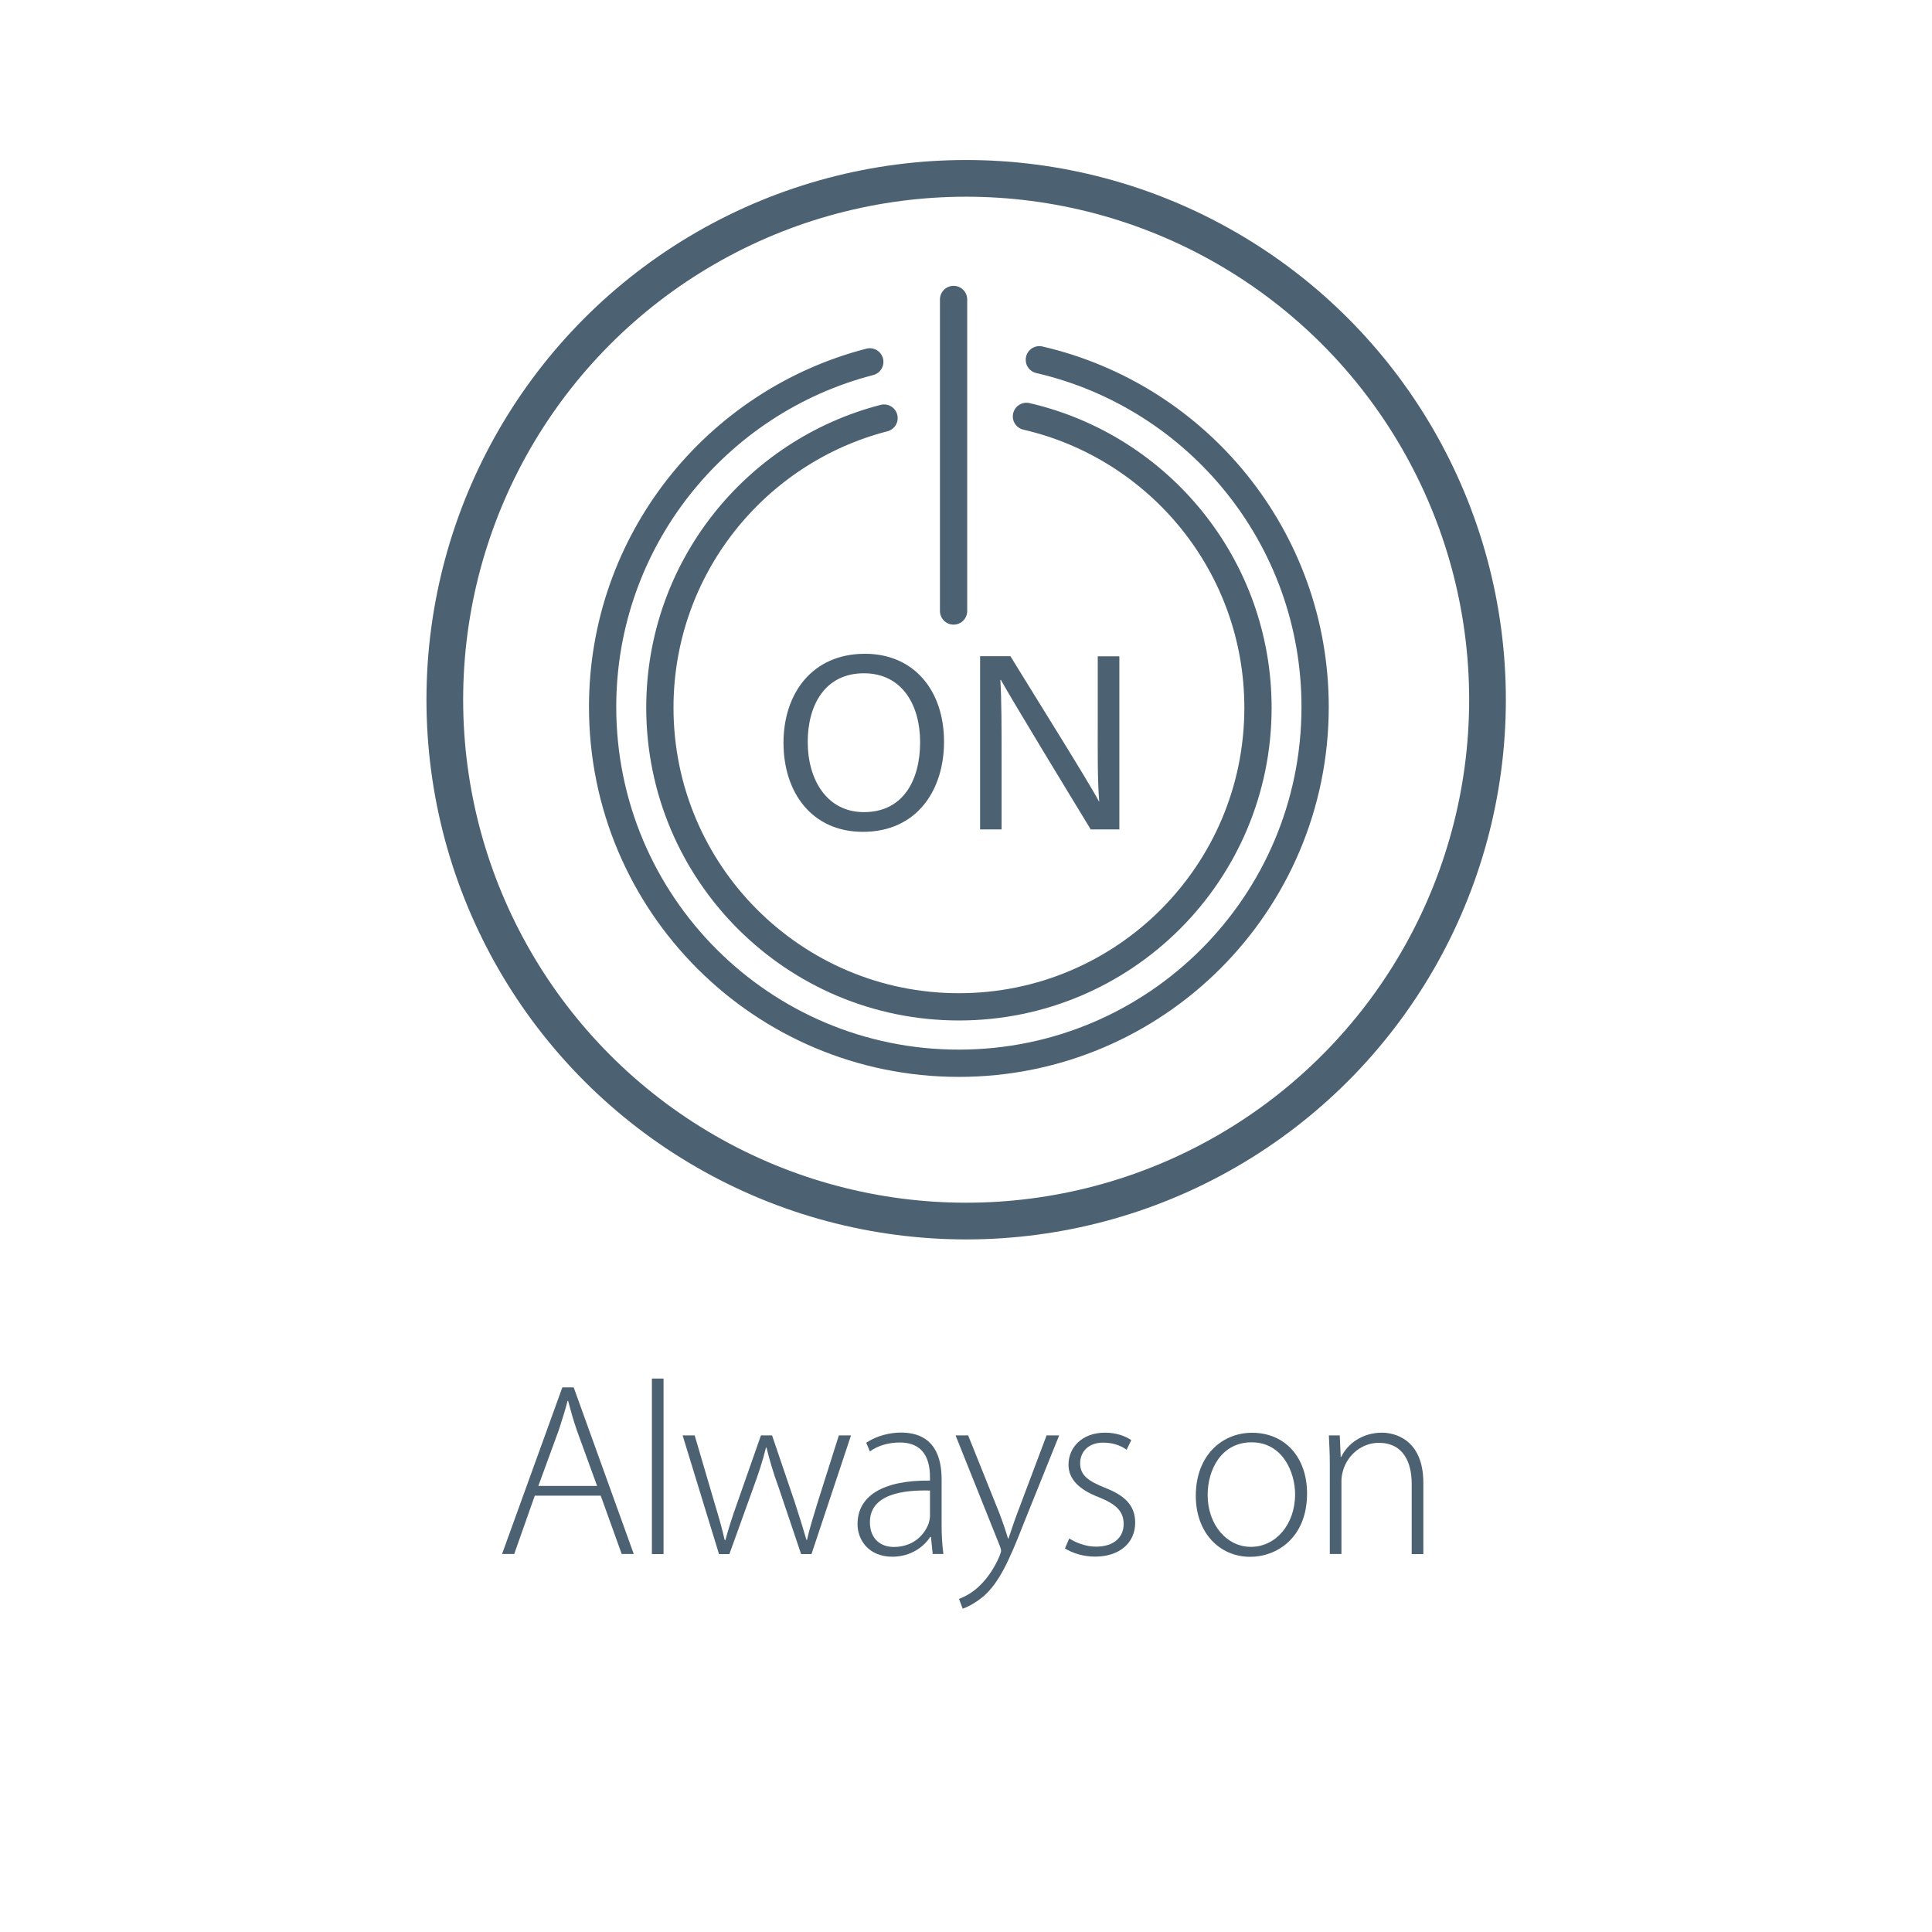<?xml version="1.0" encoding="UTF-8"?> <!-- Generator: Adobe Illustrator 25.2.1, SVG Export Plug-In . SVG Version: 6.00 Build 0) --> <svg xmlns="http://www.w3.org/2000/svg" xmlns:xlink="http://www.w3.org/1999/xlink" version="1.1" id="Layer_1" x="0px" y="0px" viewBox="0 0 184.25 184.25" style="enable-background:new 0 0 184.25 184.25;" xml:space="preserve"> <style type="text/css"> .st0{fill:#4C6172;} .st1{fill:none;stroke:#4C6172;stroke-width:3.5;stroke-miterlimit:10;} .st2{fill:none;stroke:#4C6172;stroke-width:2.6;stroke-linecap:round;stroke-miterlimit:10;} .st3{fill:none;stroke:#4C6172;stroke-width:2.6;stroke-linecap:round;stroke-linejoin:round;stroke-miterlimit:10;} .st4{fill:none;stroke:#4C6172;stroke-width:2.6;stroke-miterlimit:10;} </style> <g> <path class="st0" d="M51,142.64l-1.96,5.56h-1.16l5.75-15.89h1.08l5.73,15.89h-1.15l-2-5.56H51z M56.94,141.7l-1.93-5.3 c-0.38-1.11-0.59-1.91-0.83-2.8h-0.05c-0.24,0.92-0.5,1.74-0.83,2.76l-1.96,5.35H56.94z"></path> <path class="st0" d="M62.17,131.47h1.11v16.74h-1.11V131.47z"></path> <path class="st0" d="M66.25,136.89l1.89,6.44c0.4,1.32,0.73,2.45,0.97,3.54h0.07c0.28-1.04,0.66-2.24,1.13-3.54l2.26-6.44h1.06 l2.17,6.39c0.45,1.37,0.8,2.52,1.11,3.58h0.05c0.24-1.06,0.59-2.19,1.01-3.56l2.03-6.41h1.16l-3.77,11.32h-0.99l-2.12-6.29 c-0.5-1.37-0.87-2.59-1.18-3.87h-0.05c-0.33,1.34-0.75,2.59-1.23,3.89l-2.26,6.27h-0.99l-3.47-11.32H66.25z"></path> <path class="st0" d="M88.95,148.2l-0.17-1.63h-0.07c-0.54,0.87-1.79,1.89-3.61,1.89c-2.26,0-3.32-1.6-3.32-3.11 c0-2.62,2.31-4.2,6.91-4.15v-0.28c0-1.13-0.21-3.37-2.9-3.35c-0.99,0-2.03,0.26-2.83,0.85l-0.35-0.83c1.01-0.68,2.29-0.97,3.3-0.97 c3.28,0,3.89,2.45,3.89,4.48v4.41c0,0.9,0.05,1.82,0.17,2.69H88.95z M88.69,142.15c-2.48-0.07-5.73,0.31-5.73,3.02 c0,1.63,1.08,2.36,2.26,2.36c1.89,0,2.95-1.16,3.35-2.26c0.07-0.24,0.12-0.47,0.12-0.68V142.15z"></path> <path class="st0" d="M92.33,136.89l2.97,7.4c0.31,0.8,0.61,1.7,0.83,2.43h0.05c0.24-0.71,0.52-1.58,0.87-2.5l2.76-7.33h1.2 l-3.4,8.44c-1.37,3.51-2.33,5.61-3.82,6.91c-0.9,0.75-1.7,1.08-1.98,1.18l-0.35-0.94c0.57-0.21,1.32-0.61,1.98-1.27 c0.57-0.54,1.32-1.48,1.89-2.83c0.09-0.26,0.14-0.38,0.14-0.5c0-0.12-0.05-0.26-0.14-0.5l-4.2-10.49H92.33z"></path> <path class="st0" d="M101.97,146.72c0.61,0.38,1.53,0.78,2.55,0.78c1.79,0,2.64-0.97,2.64-2.15c0-1.25-0.75-1.91-2.38-2.57 c-1.86-0.71-2.88-1.72-2.88-3.09c0-1.63,1.27-3.06,3.49-3.06c1.04,0,1.91,0.31,2.5,0.71l-0.45,0.92c-0.38-0.28-1.11-0.68-2.24-0.68 c-1.44,0-2.19,0.92-2.19,1.96c0,1.18,0.8,1.7,2.33,2.33c1.84,0.71,2.92,1.63,2.92,3.35c0,1.93-1.51,3.23-3.82,3.23 c-1.11,0-2.12-0.31-2.88-0.78L101.97,146.72z"></path> <path class="st0" d="M124.65,142.43c0,4.24-2.9,6.04-5.42,6.04c-2.92,0-5.19-2.29-5.19-5.82c0-3.89,2.55-6.01,5.35-6.01 C122.53,136.63,124.65,138.96,124.65,142.43z M115.17,142.57c0,2.83,1.82,4.95,4.12,4.95c2.36,0,4.22-2.12,4.22-5.02 c0-2.08-1.18-4.95-4.15-4.95C116.49,137.55,115.17,140.14,115.17,142.57z"></path> <path class="st0" d="M126.82,139.6c0-1.04-0.05-1.81-0.09-2.71h1.04l0.09,2.05h0.05c0.61-1.27,2.03-2.31,3.89-2.31 c1.08,0,3.94,0.54,3.94,4.79v6.79h-1.11v-6.7c0-2.05-0.8-3.91-3.14-3.91c-1.6,0-2.95,1.13-3.39,2.59 c-0.09,0.28-0.17,0.66-0.17,1.01v7h-1.11V139.6z"></path> </g> <circle class="st1" cx="92.14" cy="66.73" r="49.72"></circle> <g> <path class="st2" d="M99.12,34.31c15.07,3.48,26.3,16.98,26.3,33.11c0,18.77-15.21,33.98-33.98,33.98S57.47,86.19,57.47,67.42 c0-15.83,10.83-29.13,25.48-32.91"></path> <path class="st2" d="M97.89,39.71c12.65,2.92,22.08,14.25,22.08,27.79c0,15.75-12.77,28.52-28.52,28.52S62.93,83.24,62.93,67.49 c0-13.29,9.09-24.45,21.38-27.62"></path> <line class="st3" x1="90.94" y1="28.56" x2="90.94" y2="58.27"></line> <g> <path class="st0" d="M90.03,70.74c0,4.56-2.54,8.59-7.74,8.59c-4.86,0-7.57-3.75-7.57-8.49c0-4.72,2.75-8.49,7.76-8.49 C87.14,62.34,90.03,65.83,90.03,70.74z M77.03,70.76c0,3.56,1.8,6.69,5.36,6.69c3.82,0,5.36-3.15,5.36-6.67 c0-3.56-1.73-6.57-5.36-6.57C78.67,64.21,77.03,67.25,77.03,70.76z"></path> <path class="st0" d="M93.47,79.09V62.58h2.89c2.37,3.87,7.52,12.08,8.45,13.86h0.02c-0.17-2.11-0.14-4.72-0.14-7.4v-6.45h2.06 v16.51h-2.73c-2.18-3.58-7.55-12.41-8.57-14.26h-0.05c0.12,1.87,0.12,4.67,0.12,7.66v6.6H93.47z"></path> </g> </g> </svg> 